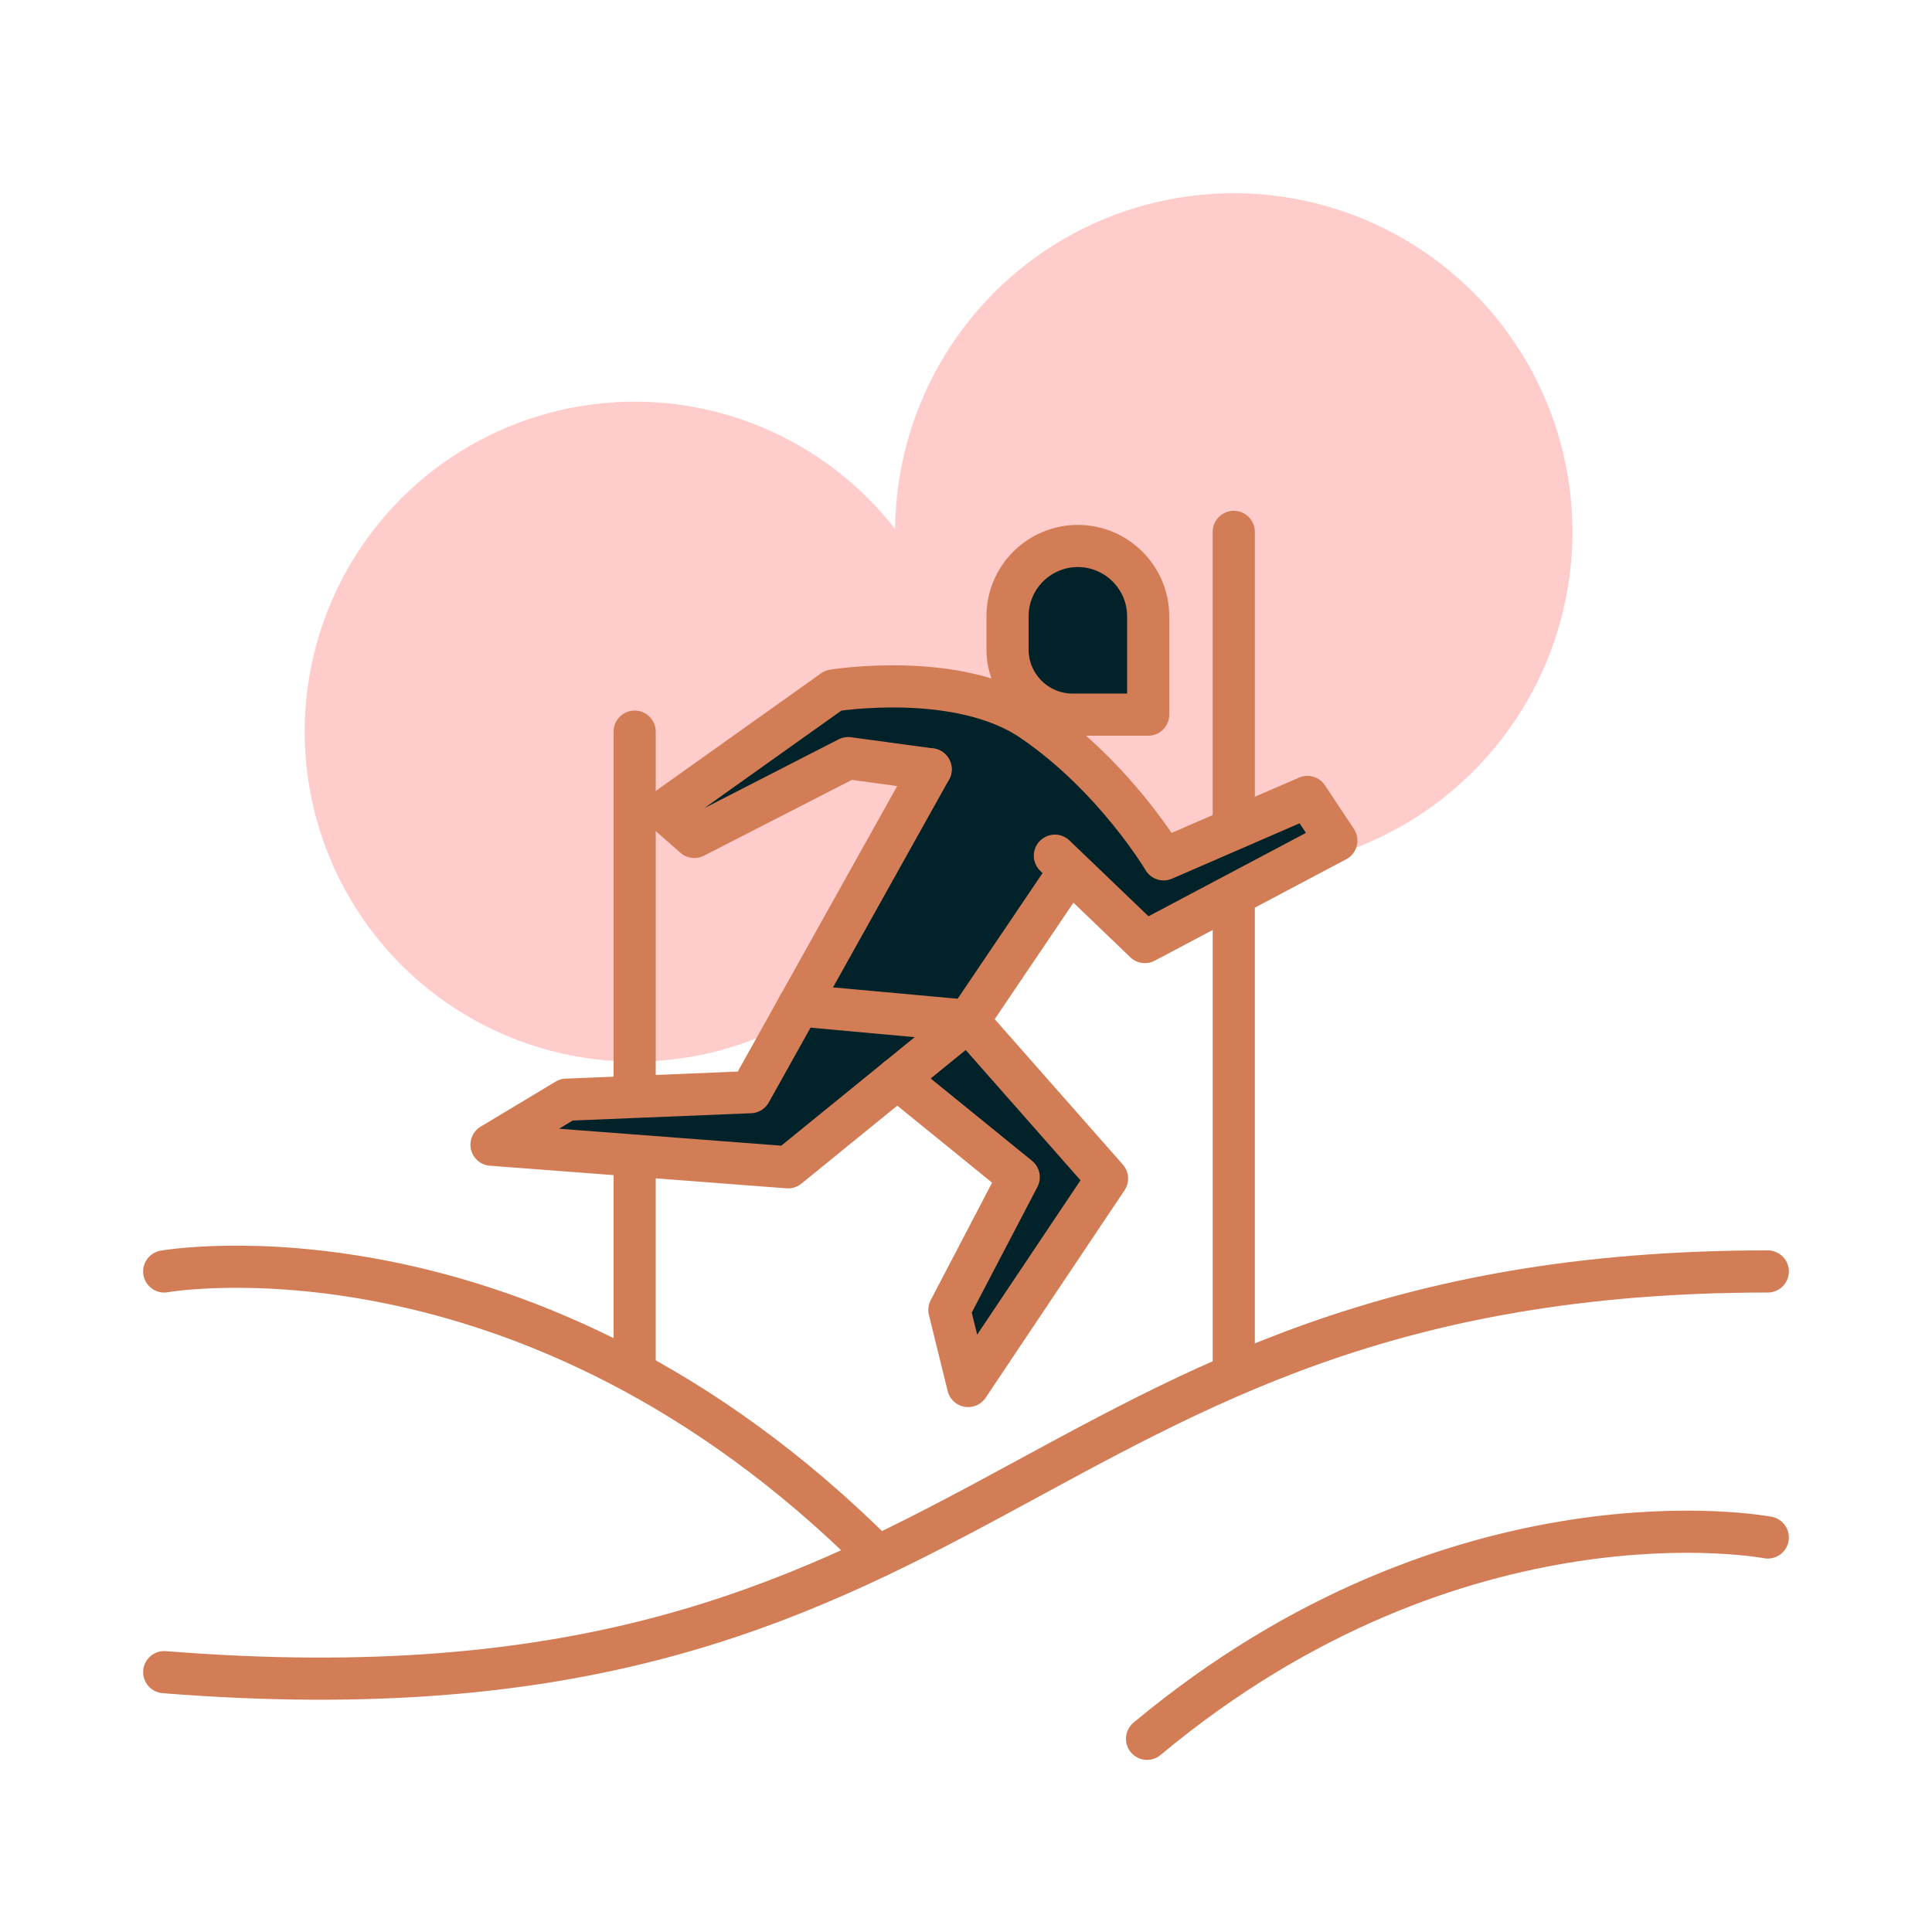 <?xml version="1.0" encoding="UTF-8"?> <!-- Generator: Adobe Illustrator 25.2.3, SVG Export Plug-In . SVG Version: 6.00 Build 0) --> <svg xmlns="http://www.w3.org/2000/svg" xmlns:xlink="http://www.w3.org/1999/xlink" version="1.1" id="Layer_1" x="0px" y="0px" viewBox="0 0 100 100" style="enable-background:new 0 0 100 100;" xml:space="preserve"> <style type="text/css"> .st0{fill:#DCBBB2;} .st1{fill:none;stroke:#D27D56;stroke-width:2.182;stroke-linecap:round;stroke-linejoin:round;stroke-miterlimit:10;} .st2{fill:#231F20;} .st3{fill:#002228;stroke:#D27D56;stroke-width:2.182;stroke-linecap:round;stroke-linejoin:round;stroke-miterlimit:10;} .st4{fill:#FFCCCC;} .st5{fill:#002228;} </style> <g> <g> <polyline class="st0" points="50.07,395.32 60.84,395.32 60.84,403.46 57.89,406.41 62.22,454.07 37.93,454.07 42.25,406.41 39.31,403.46 39.31,395.32 50.07,395.32 "></polyline> </g> <path class="st1" d="M50.07,383.67h1.75c2.77,0,5.01,2.24,5.01,5.01v6.64"></path> <polyline class="st1" points="50.07,454.07 71.48,454.07 71.48,460.83 "></polyline> <line class="st1" x1="50.07" y1="460.83" x2="77.87" y2="460.83"></line> <line class="st1" x1="58.34" y1="411.34" x2="50.07" y2="411.34"></line> <line class="st1" x1="50.07" y1="422.18" x2="59.33" y2="422.18"></line> <line class="st1" x1="50.07" y1="432.9" x2="60.3" y2="432.9"></line> <line class="st1" x1="50.07" y1="443.54" x2="61.26" y2="443.54"></line> <polyline class="st1" points="52.95,454.07 52.95,448.3 50.07,448.3 "></polyline> <line class="st1" x1="56.83" y1="390.44" x2="50.07" y2="390.44"></line> <line class="st1" x1="60.78" y1="400.96" x2="50.07" y2="400.96"></line> <line class="st1" x1="55.18" y1="395.32" x2="55.18" y2="400.96"></line> <path class="st1" d="M50.07,383.67h-1.75c-2.77,0-5.01,2.24-5.01,5.01v6.64"></path> <polyline class="st1" points="50.07,454.07 28.66,454.07 28.66,460.83 "></polyline> <line class="st1" x1="50.07" y1="460.83" x2="22.27" y2="460.83"></line> <line class="st1" x1="41.8" y1="411.34" x2="50.07" y2="411.34"></line> <line class="st1" x1="50.07" y1="422.18" x2="40.82" y2="422.18"></line> <line class="st1" x1="50.07" y1="432.9" x2="39.85" y2="432.9"></line> <line class="st1" x1="50.07" y1="443.54" x2="38.88" y2="443.54"></line> <polyline class="st1" points="47.2,454.07 47.2,448.3 50.07,448.3 "></polyline> <line class="st1" x1="43.31" y1="390.44" x2="50.07" y2="390.44"></line> <line class="st1" x1="39.37" y1="400.96" x2="50.07" y2="400.96"></line> <line class="st1" x1="44.96" y1="395.32" x2="44.96" y2="400.96"></line> <line class="st1" x1="50.07" y1="395.32" x2="50.07" y2="400.96"></line> <line class="st1" x1="66.1" y1="395.32" x2="90.07" y2="395.32"></line> <line class="st1" x1="65.2" y1="390.44" x2="90.07" y2="383.67"></line> <line class="st1" x1="65.2" y1="400.21" x2="90.07" y2="406.97"></line> <line class="st1" x1="34.04" y1="395.32" x2="10.07" y2="395.32"></line> <line class="st1" x1="34.94" y1="390.44" x2="10.07" y2="383.67"></line> <line class="st1" x1="34.94" y1="400.21" x2="10.07" y2="406.97"></line> </g> <g> <path class="st0" d="M90.07,260.25v9.78C81.48,271.7,75,279.27,75,288.35v47.9h-6.26v-47.9c0-10.31-8.36-18.67-18.67-18.67 s-18.67,8.36-18.67,18.67v47.9h-6.26v-47.9c0-9.08-6.48-16.65-15.07-18.32v-9.78H90.07z"></path> <line class="st1" x1="10.07" y1="260.25" x2="90.07" y2="260.25"></line> <line class="st1" x1="25.15" y1="336.25" x2="31.4" y2="336.25"></line> <line class="st1" x1="68.74" y1="336.25" x2="75" y2="336.25"></line> <path class="st1" d="M31.4,336.25h-6.26v-47.9c0-9.08-6.48-16.65-15.07-18.32"></path> <path class="st1" d="M75,336.25h-6.26v-47.9c0-10.31-8.36-18.67-18.67-18.67s-18.67,8.36-18.67,18.67"></path> </g> <g> <path class="st0" d="M57.03,150.57c-6.24-6.99-6.96-14.2-6.96-14.2s-0.72,7.21-6.96,14.2c-5.73,6.42-12.48,13.45-12.48,23.92 c0,19.63,15.62,20.72,19.44,20.72c3.55,0,19.44-1.09,19.44-20.72C69.51,164.02,62.77,156.99,57.03,150.57z"></path> <g> <path class="st1" d="M35.24,211.82c-14.75-2.36-25.17-8.14-25.17-14.9c0-4.95,5.6-9.38,14.39-12.32"></path> <path class="st1" d="M73.49,183.91c10.05,2.91,16.58,7.65,16.58,13.01c0,7.07-11.42,13.08-27.27,15.21"></path> <path class="st1" d="M69.51,191.67c3.49,1.4,5.58,3.18,5.58,5.11c0,4.49-11.2,8.12-25.02,8.12s-25.02-3.64-25.02-8.12 c0-1.68,1.58-3.25,4.27-4.54"></path> <path class="st1" d="M37.79,173.78c0,0-0.41,8.39,7.1,10.82"></path> </g> </g> <g> <path class="st0" d="M85.47-323.54v41.79H14.84v-41.72c0.9,0.35,1.87,0.53,2.89,0.53c4.47,0,8.09-3.62,8.09-8.08 c0,4.46,3.62,8.08,8.08,8.08c4.47,0,8.09-3.62,8.09-8.08c0,4.46,3.62,8.08,8.08,8.08c4.47,0,8.09-3.62,8.09-8.08 c0,4.46,3.62,8.08,8.08,8.08c4.47,0,8.09-3.62,8.09-8.08c0,4.46,3.62,8.08,8.09,8.08C83.49-322.94,84.53-323.15,85.47-323.54z"></path> <rect x="21.05" y="-361.75" class="st0" width="58.04" height="14.65"></rect> <polyline class="st1" points="44.75,-281.75 44.75,-314.65 21.81,-314.65 21.81,-281.75 "></polyline> <rect x="28.24" y="-306.17" class="st1" width="10.19" height="5.78"></rect> <polyline class="st1" points="38.43,-306.17 33.29,-309.97 28.24,-306.17 "></polyline> <polyline class="st1" points="52.67,-281.75 52.67,-313.5 79.62,-313.5 79.62,-281.75 "></polyline> <line class="st1" x1="57.02" y1="-300.38" x2="67.54" y2="-310.9"></line> <line class="st1" x1="57.02" y1="-305.01" x2="62.37" y2="-310.36"></line> <path class="st1" d="M58.16-337.4v6.38c0,4.46-3.62,8.08-8.09,8.08c-4.46,0-8.08-3.62-8.08-8.08v-6.38H58.16z"></path> <path class="st1" d="M74.33-337.4v6.38c0,4.46-3.62,8.08-8.09,8.08c-4.46,0-8.08-3.62-8.08-8.08v-6.38H74.33z"></path> <path class="st1" d="M90.49-337.4v6.38c0,3.38-2.07,6.27-5.02,7.48c-0.94,0.39-1.98,0.6-3.06,0.6c-4.47,0-8.09-3.62-8.09-8.08 v-6.38L90.49-337.4L90.49-337.4z"></path> <polyline class="st1" points="90.49,-337.4 79.09,-347.1 50.07,-347.1 "></polyline> <line class="st1" x1="74.33" y1="-337.4" x2="65.48" y2="-347.1"></line> <line class="st1" x1="58.16" y1="-337.4" x2="54.24" y2="-347.1"></line> <path class="st1" d="M41.99-337.4v6.38c0,4.46-3.62,8.08-8.09,8.08c-4.46,0-8.08-3.62-8.08-8.08v-6.38H41.99z"></path> <path class="st1" d="M25.82-337.4v6.38c0,4.46-3.62,8.08-8.09,8.08c-1.02,0-1.99-0.19-2.89-0.53c-3.04-1.16-5.19-4.1-5.19-7.55 v-6.38H25.82z"></path> <polyline class="st1" points="9.65,-337.4 21.05,-347.1 50.07,-347.1 "></polyline> <line class="st1" x1="25.82" y1="-337.4" x2="34.67" y2="-347.1"></line> <line class="st1" x1="41.99" y1="-337.4" x2="45.9" y2="-347.1"></line> </g> <g> <line class="st1" x1="75.98" y1="-176.16" x2="75.98" y2="-205.03"></line> <path class="st1" d="M84.17-236.71c0,0,9.03,29.51-7.71,31.67"></path> <ellipse class="st1" cx="76.1" cy="-176.16" rx="13.97" ry="3.29"></ellipse> <g> <path class="st2" d="M75.98-226.95h6.62c4,18.43-6.5,18.91-6.5,18.91h-0.24c0,0-10.5-0.48-6.5-18.91H75.98"></path> <path class="st0" d="M75.98-226.95h6.62c4,18.43-6.5,18.91-6.5,18.91h-0.24c0,0-10.5-0.48-6.5-18.91H75.98"></path> </g> <path class="st1" d="M67.79-236.71c0,0-9.03,29.51,7.71,31.67"></path> <path class="st1" d="M71.45-200.51c0,0-12.76-7.35-16.24,1.74"></path> <path class="st1" d="M48.16-213.46c0,0,5.41,6.81,15.18,10.22"></path> <circle class="st3" cx="40.75" cy="-195.49" r="6.43"></circle> <circle class="st3" cx="32.63" cy="-174.94" r="6.43"></circle> <circle class="st3" cx="40.27" cy="-169.73" r="6.43"></circle> <circle class="st3" cx="57.07" cy="-184.35" r="6.43"></circle> <circle class="st3" cx="35.64" cy="-186.3" r="6.43"></circle> <circle class="st3" cx="49.98" cy="-176.16" r="6.43"></circle> <circle class="st3" cx="42.96" cy="-181.36" r="6.43"></circle> <circle class="st3" cx="31.84" cy="-165.22" r="6.43"></circle> <circle class="st3" cx="49.98" cy="-191.57" r="6.43"></circle> <path class="st1" d="M45.38-199.96c0,0,1.14-7.9-8.05-12.25l0.94,4.16c0,0-4.03-5.03-9.06-5.42l3.42,6.75c0,0-9.32-2.79-14.54,0.98 l2.03,2.9c0,0-5.8,0.68-9.18,3.67c0,0,5.99,4.83,13.92,4.93c0,0-7.73-0.48-12.76,6.43h5.22c0,0-7.25,4.78-7.25,7.92 c0,0,4.83,1.95,10.83,0.42l-2.8,3.29c0,0,2.61,0.37,5.9,0"></path> </g> <g> <g> <path class="st1" d="M8.5,86.55c43.22,3.45,43.67-20.74,83-20.74"></path> <path class="st1" d="M8.5,65.81c0,0,18.83-3.35,36.93,14.75"></path> <path class="st1" d="M91.5,79.58c0,0-15.96-3.06-32.13,10.42"></path> <circle class="st4" cx="63.86" cy="27.53" r="17.53"></circle> <line class="st1" x1="63.86" y1="27.53" x2="63.86" y2="70.78"></line> <circle class="st4" cx="32.85" cy="37.87" r="17.08"></circle> <line class="st1" x1="32.85" y1="37.87" x2="32.85" y2="70.78"></line> </g> <g> <g> <path class="st5" d="M55.52,37h3.91v-5.09c0-2.01-1.63-3.64-3.64-3.64c-2.01,0-3.64,1.63-3.64,3.64v1.72 C52.15,35.49,53.66,37,55.52,37z"></path> <path class="st5" d="M54.58,44.29l4.66,4.47l9.91-5.25l-1.5-2.26l-7.44,3.23c0,0-2.53-4.27-6.8-7.19 c-3.83-2.61-10.3-1.55-10.3-1.55l-8.74,6.22l1.55,1.36l7.96-4.08l4.27,0.58"></path> <polygon class="st5" points="48.17,39.82 41.35,52.04 41.34,52.04 41.35,52.05 38.84,56.53 29.32,56.92 25.44,59.25 40.79,60.42 46.44,55.82 52.73,60.93 49.14,67.8 50.11,71.74 57.3,61 50.11,52.84 55.36,45.07 53.81,39.82 "></polygon> </g> <path class="st1" d="M55.79,28.26c-2.01,0-3.64,1.63-3.64,3.64v1.72c0,1.86,1.51,3.37,3.37,3.37h3.91v-5.09 C59.43,29.9,57.8,28.26,55.79,28.26z"></path> <path class="st1" d="M48.17,39.82l-4.27-0.58l-7.96,4.08l-1.55-1.36l8.74-6.22c0,0,6.47-1.06,10.3,1.55 c4.27,2.91,6.8,7.19,6.8,7.19l7.44-3.23l1.5,2.26l-9.91,5.25l-4.66-4.47"></path> <polyline class="st1" points="48.17,39.82 38.84,56.53 29.32,56.92 25.44,59.25 40.79,60.42 50.11,52.84 55.36,45.07 "></polyline> <polyline class="st1" points="46.44,55.82 52.73,60.93 49.14,67.8 50.11,71.74 57.3,61 50.11,52.84 41.34,52.04 "></polyline> </g> </g> </svg> 